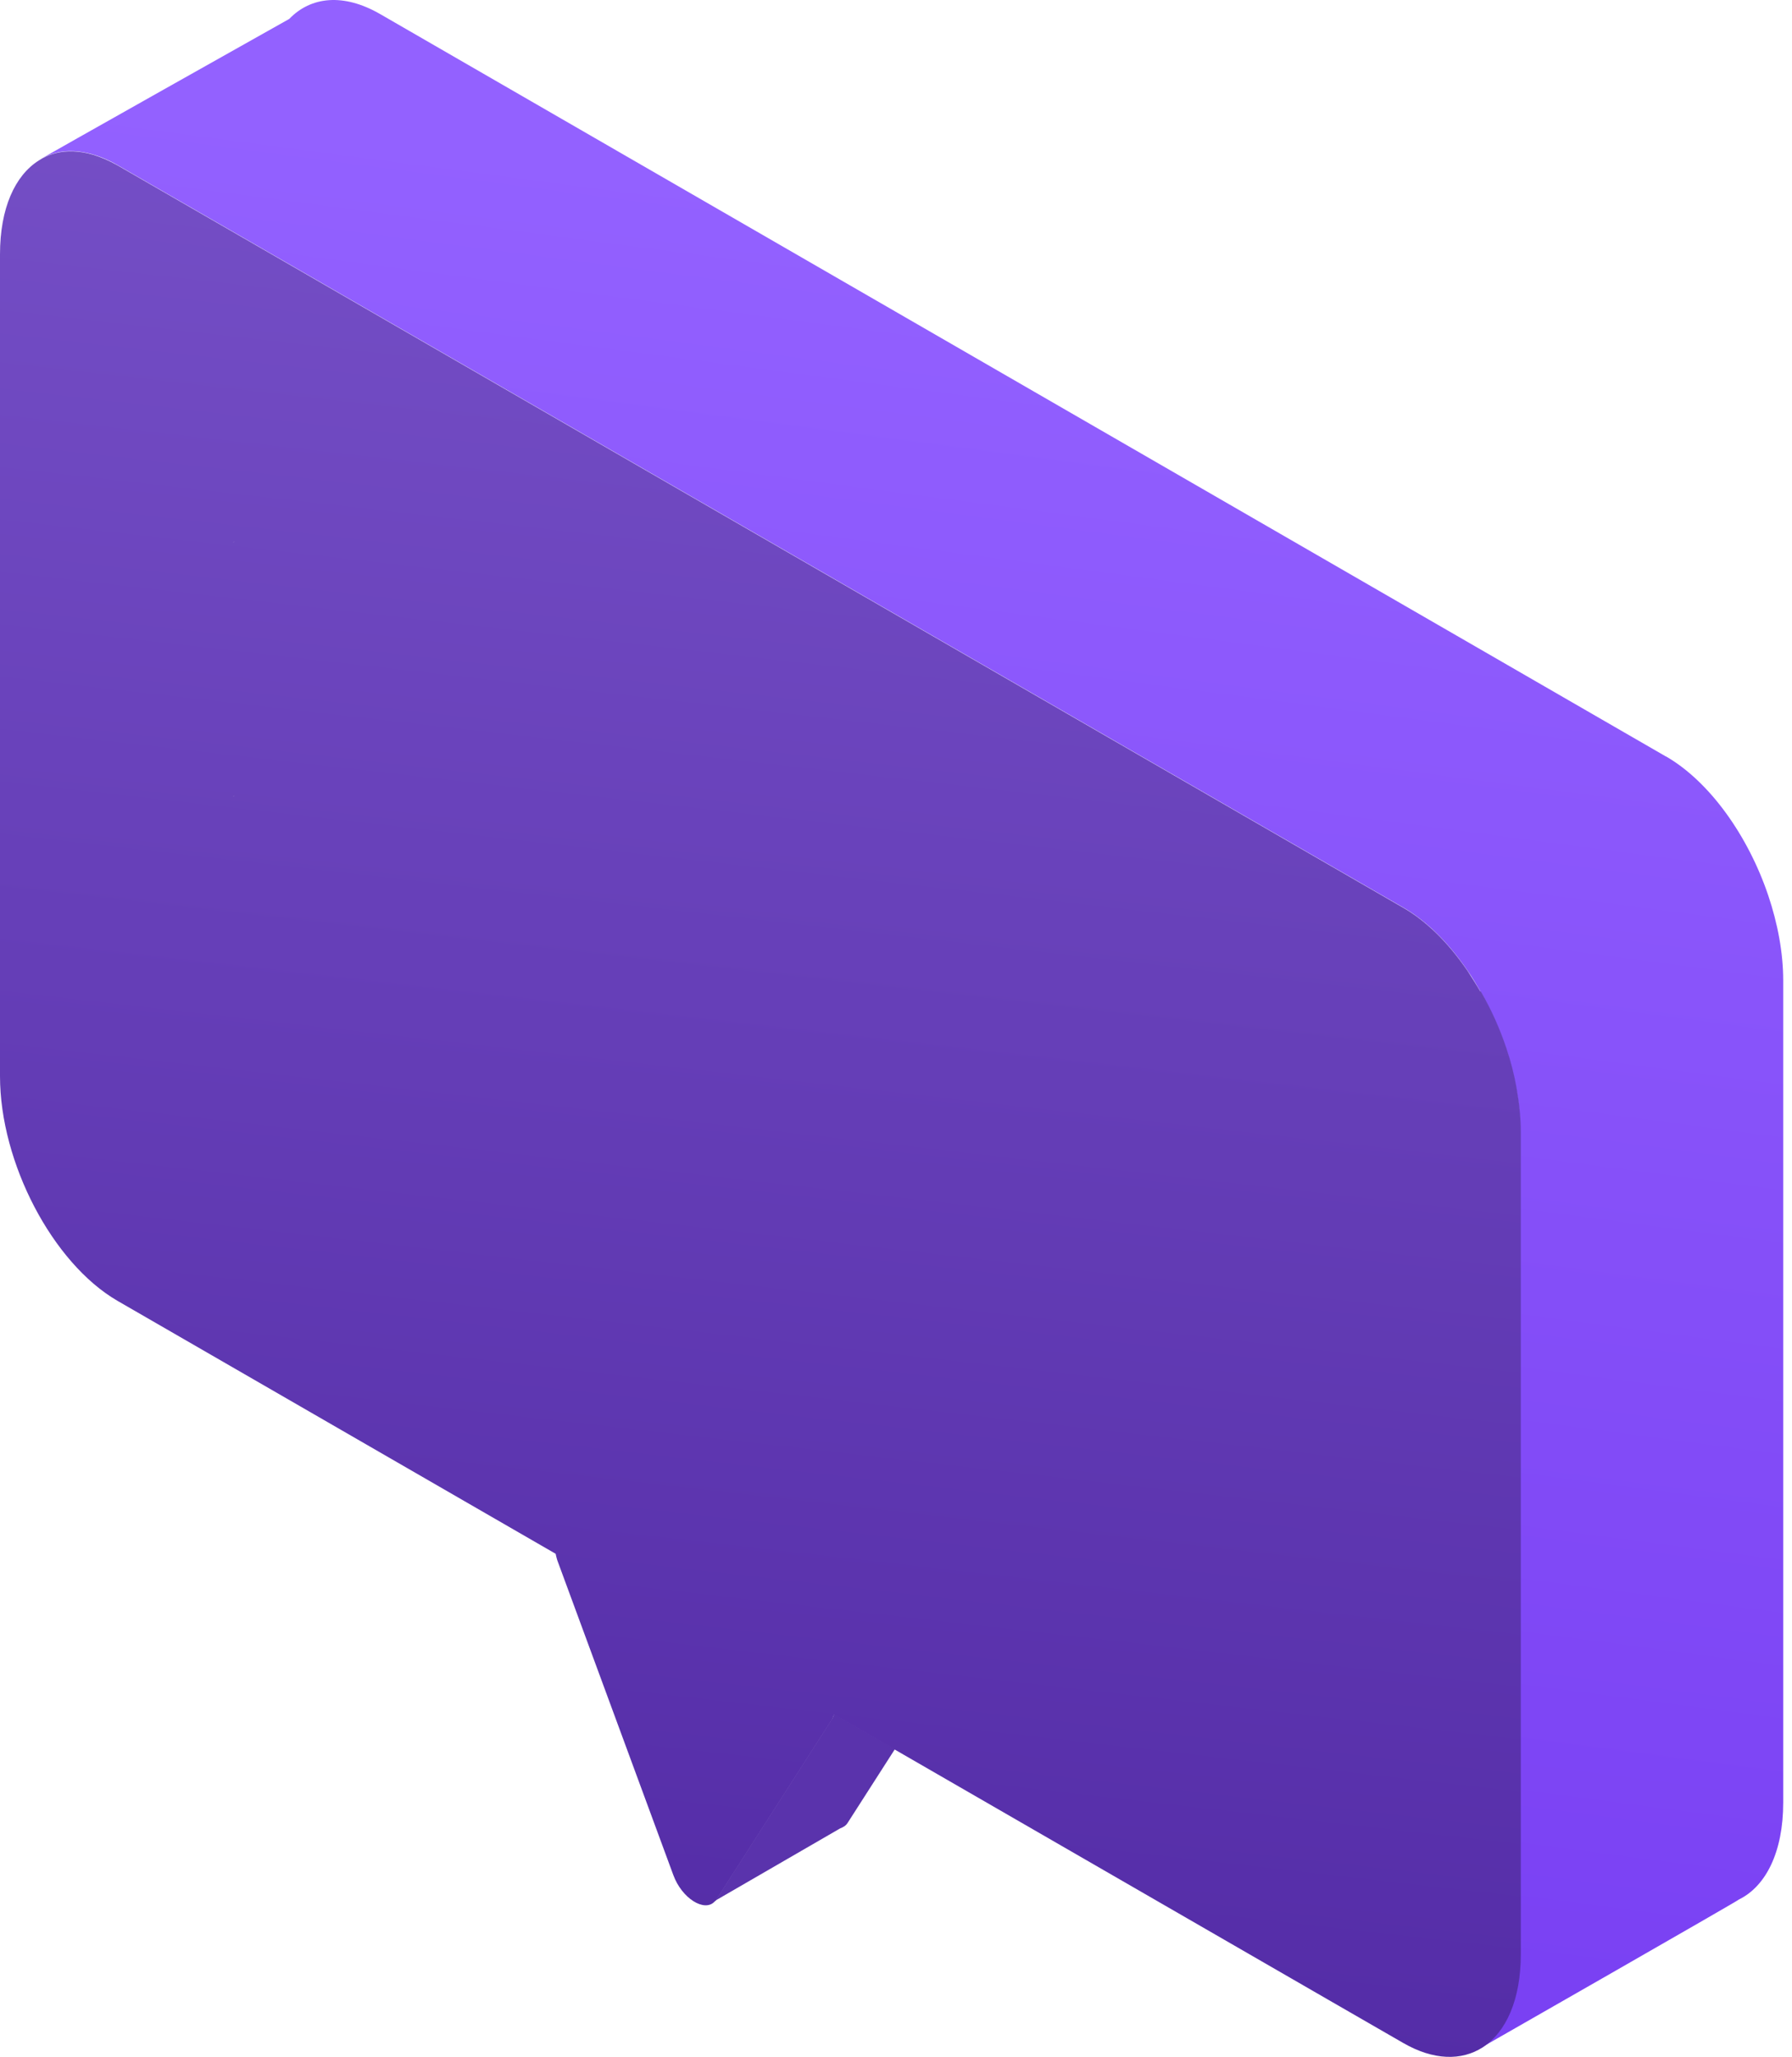 <svg xmlns="http://www.w3.org/2000/svg" fill="none" viewBox="0 0 61 70" height="70" width="61">
<path fill="#5A33AC" d="M28.331 58.486L24.38 64.642C24.38 64.642 24.344 64.678 24.326 64.696L28.6 62.223C28.698 62.187 28.797 62.133 28.86 62.026L30.463 59.526L28.394 58.334C28.376 58.388 28.358 58.442 28.331 58.486Z"></path>
<path fill="url(#paint0_linear_6275_8224)" d="M56.714 25.748L12.946 0.482C11.692 -0.243 10.581 -0.118 9.846 0.644C9.846 0.644 1.299 5.446 1.316 5.455C1.496 5.347 1.684 5.258 1.89 5.204C2.275 5.105 2.705 5.123 3.171 5.258C3.44 5.338 3.718 5.455 3.995 5.616L8.95 8.474L47.763 30.882C48.139 31.097 48.507 31.384 48.847 31.706C49.25 32.092 49.627 32.549 49.967 33.05C50.12 33.266 50.254 33.498 50.388 33.731C50.738 34.341 51.033 34.986 51.257 35.658C51.41 36.106 51.526 36.563 51.607 37.02C51.705 37.53 51.75 38.032 51.75 38.525V66.497C51.75 68.047 51.248 69.158 50.451 69.668C50.451 69.668 59.214 64.66 59.196 64.642C60.109 64.194 60.701 63.029 60.701 61.345V33.373C60.701 32.423 60.513 31.429 60.19 30.47C59.509 28.454 58.201 26.599 56.705 25.739L56.714 25.748Z"></path>
<path fill="url(#paint1_linear_6275_8224)" d="M50.389 33.74C50.255 33.507 50.111 33.283 49.968 33.059C49.627 32.558 49.251 32.101 48.848 31.715C48.498 31.384 48.14 31.106 47.764 30.891L8.951 8.483L3.996 5.625C3.709 5.464 3.432 5.347 3.172 5.267C2.715 5.132 2.276 5.114 1.89 5.213C1.684 5.267 1.496 5.347 1.317 5.464C0.511 5.974 0 7.085 0 8.653V36.625C0 39.573 1.792 42.987 3.996 44.268L18.914 52.878C18.932 52.95 18.941 53.013 18.968 53.093L22.919 63.809C23.214 64.615 23.985 65.081 24.325 64.714C24.343 64.696 24.37 64.678 24.379 64.66L28.33 58.505C28.33 58.505 28.375 58.406 28.393 58.352L30.463 59.544L45.246 68.074L47.764 69.525C48.803 70.125 49.753 70.134 50.469 69.677C51.267 69.158 51.769 68.056 51.769 66.506V38.534C51.769 38.041 51.715 37.539 51.625 37.029C51.545 36.572 51.428 36.115 51.276 35.667C51.052 34.995 50.756 34.341 50.407 33.74H50.389ZM7.947 27.101L7.983 27.074C7.974 27.074 7.956 27.092 7.947 27.101ZM7.947 18.455L7.983 18.428C7.974 18.428 7.956 18.446 7.947 18.455Z"></path>
<path fill="#F4E6EB" d="M7.947 18.455C7.947 18.455 7.974 18.437 7.983 18.428L7.938 18.455H7.947Z"></path>
<path fill="#F4E6EB" d="M7.947 27.102C7.947 27.102 7.974 27.084 7.983 27.075L7.938 27.102H7.947Z"></path>
<defs>
<linearGradient gradientUnits="userSpaceOnUse" y2="67.437" x2="53.603" y1="10.889" x1="61.051" id="paint0_linear_6275_8224">
<stop stop-color="#9361FF"></stop>
<stop stop-color="#7A41F3" offset="1"></stop>
</linearGradient>
<linearGradient gradientUnits="userSpaceOnUse" y2="69.018" x2="20.597" y1="-1.352" x1="28.59" id="paint1_linear_6275_8224">
<stop stop-color="#7953CA"></stop>
<stop stop-color="#532BA6" offset="1"></stop>
</linearGradient>
</defs>
</svg>
